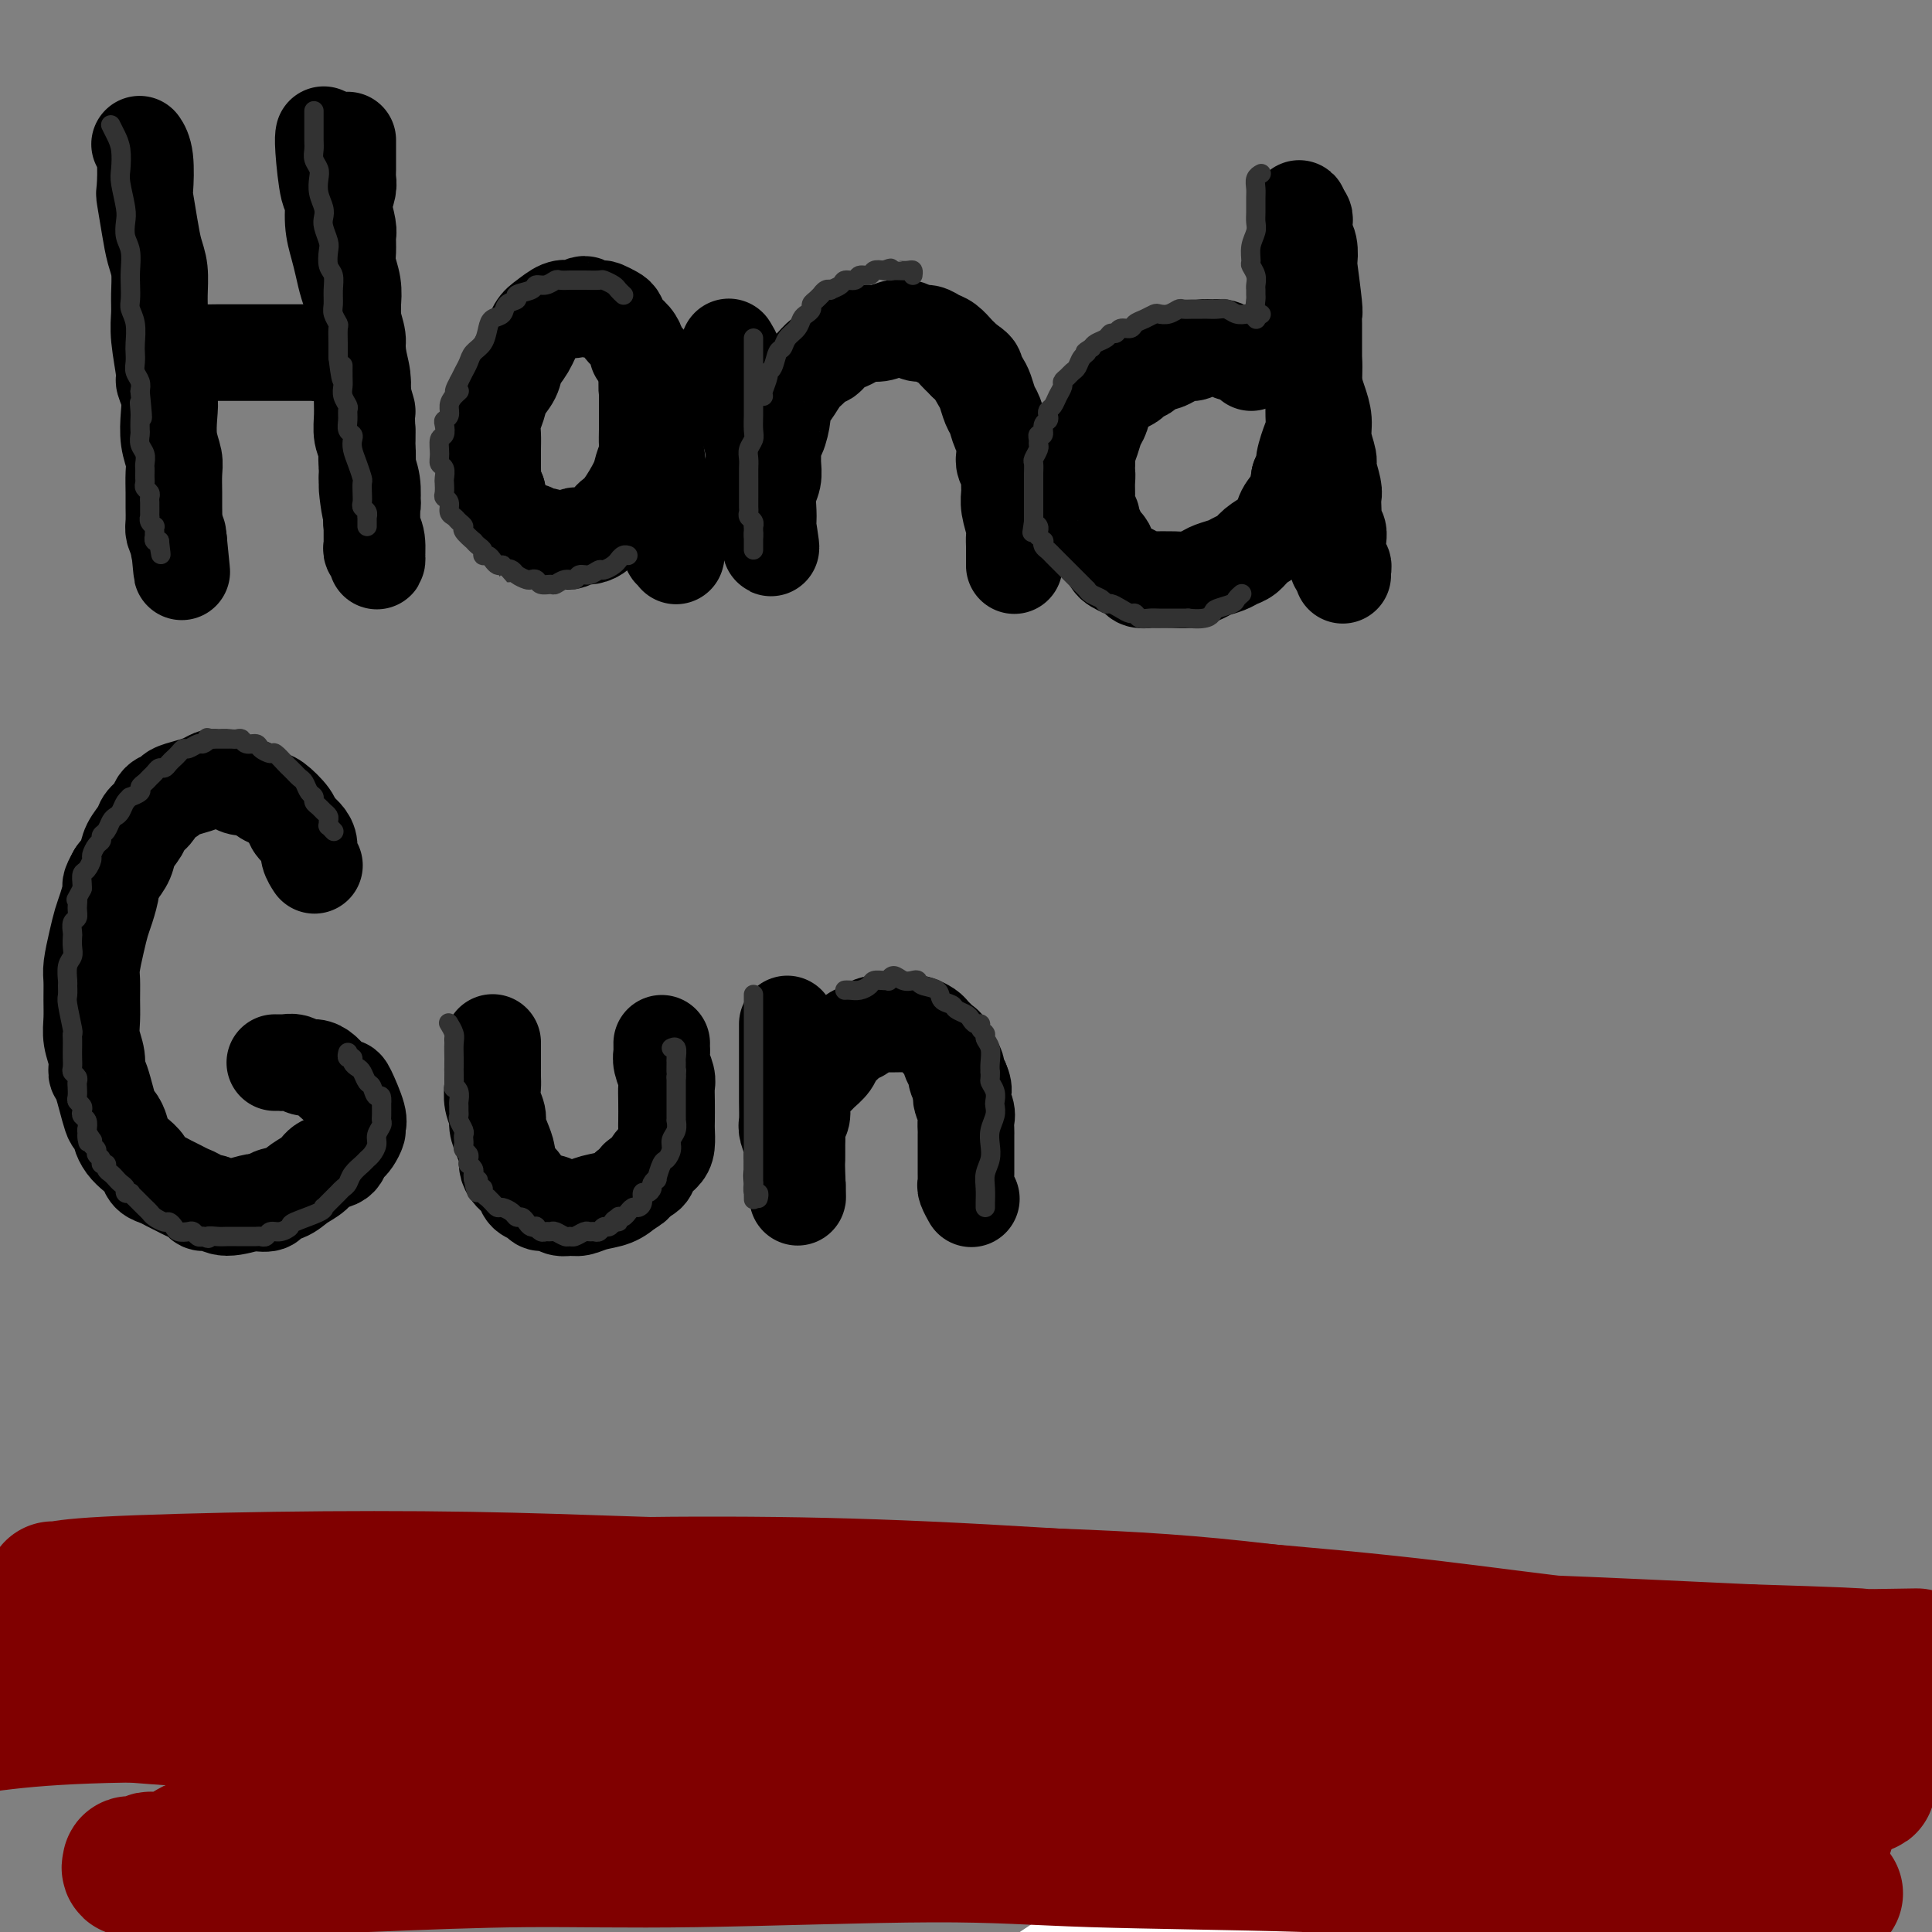 <svg viewBox='0 0 400 400' version='1.1' xmlns='http://www.w3.org/2000/svg' xmlns:xlink='http://www.w3.org/1999/xlink'><rect x="0" y="0" width="400" height="400" fill="#808080" stroke="none"/><g fill='none' stroke='#000000' stroke-width='20' stroke-linecap='round' stroke-linejoin='round'><path d='M29,30c0.030,0.044 0.060,0.088 0,0c-0.060,-0.088 -0.209,-0.306 0,0c0.209,0.306 0.777,1.138 1,3c0.223,1.862 0.102,4.755 0,6c-0.102,1.245 -0.185,0.843 0,2c0.185,1.157 0.638,3.873 1,6c0.362,2.127 0.632,3.664 1,5c0.368,1.336 0.835,2.470 1,4c0.165,1.530 0.029,3.455 0,5c-0.029,1.545 0.048,2.710 0,4c-0.048,1.290 -0.223,2.707 0,5c0.223,2.293 0.843,5.463 1,7c0.157,1.537 -0.150,1.440 0,2c0.150,0.560 0.758,1.776 1,3c0.242,1.224 0.117,2.456 0,4c-0.117,1.544 -0.228,3.399 0,5c0.228,1.601 0.793,2.946 1,4c0.207,1.054 0.055,1.815 0,3c-0.055,1.185 -0.012,2.793 0,4c0.012,1.207 -0.007,2.014 0,3c0.007,0.986 0.040,2.150 0,3c-0.040,0.850 -0.154,1.386 0,2c0.154,0.614 0.577,1.307 1,2'/><path d='M37,112c1.238,12.625 0.332,3.187 0,0c-0.332,-3.187 -0.089,-0.122 0,1c0.089,1.122 0.024,0.302 0,0c-0.024,-0.302 -0.007,-0.086 0,0c0.007,0.086 0.003,0.043 0,0'/><path d='M39,74c0.260,-0.423 0.520,-0.845 1,-1c0.480,-0.155 1.181,-0.041 2,0c0.819,0.041 1.756,0.011 3,0c1.244,-0.011 2.794,-0.003 4,0c1.206,0.003 2.066,0.001 3,0c0.934,-0.001 1.942,-0.000 3,0c1.058,0.000 2.167,-0.000 3,0c0.833,0.000 1.392,0.001 2,0c0.608,-0.001 1.266,-0.004 2,0c0.734,0.004 1.544,0.015 2,0c0.456,-0.015 0.557,-0.057 1,0c0.443,0.057 1.229,0.211 2,0c0.771,-0.211 1.527,-0.789 2,-1c0.473,-0.211 0.663,-0.057 1,0c0.337,0.057 0.822,0.015 1,0c0.178,-0.015 0.048,-0.004 0,0c-0.048,0.004 -0.014,0.001 0,0c0.014,-0.001 0.007,-0.001 0,0'/><path d='M67,28c0.022,-0.105 0.044,-0.210 0,0c-0.044,0.210 -0.152,0.733 0,3c0.152,2.267 0.566,6.276 1,8c0.434,1.724 0.890,1.164 1,2c0.110,0.836 -0.124,3.068 0,5c0.124,1.932 0.607,3.563 1,5c0.393,1.437 0.698,2.680 1,4c0.302,1.320 0.602,2.716 1,4c0.398,1.284 0.895,2.454 1,4c0.105,1.546 -0.182,3.466 0,5c0.182,1.534 0.834,2.682 1,4c0.166,1.318 -0.153,2.807 0,4c0.153,1.193 0.777,2.090 1,3c0.223,0.910 0.046,1.834 0,3c-0.046,1.166 0.040,2.574 0,4c-0.040,1.426 -0.207,2.871 0,4c0.207,1.129 0.787,1.942 1,3c0.213,1.058 0.057,2.362 0,3c-0.057,0.638 -0.016,0.611 0,1c0.016,0.389 0.008,1.195 0,2'/><path d='M76,99c1.332,11.343 0.161,4.201 0,2c-0.161,-2.201 0.689,0.539 1,2c0.311,1.461 0.083,1.644 0,2c-0.083,0.356 -0.022,0.884 0,1c0.022,0.116 0.006,-0.180 0,0c-0.006,0.180 -0.002,0.837 0,1c0.002,0.163 0.000,-0.168 0,0c-0.000,0.168 -0.000,0.834 0,1c0.000,0.166 0.000,-0.168 0,0c-0.000,0.168 -0.000,0.836 0,1c0.000,0.164 0.000,-0.178 0,0c-0.000,0.178 -0.001,0.874 0,1c0.001,0.126 0.004,-0.318 0,0c-0.004,0.318 -0.015,1.399 0,2c0.015,0.601 0.058,0.723 0,1c-0.058,0.277 -0.215,0.711 0,1c0.215,0.289 0.804,0.435 1,1c0.196,0.565 0.001,1.551 0,1c-0.001,-0.551 0.192,-2.639 0,-4c-0.192,-1.361 -0.769,-1.995 -1,-3c-0.231,-1.005 -0.114,-2.380 0,-4c0.114,-1.620 0.227,-3.486 0,-5c-0.227,-1.514 -0.792,-2.677 -1,-4c-0.208,-1.323 -0.059,-2.807 0,-4c0.059,-1.193 0.030,-2.097 0,-3'/><path d='M76,89c-0.244,-4.715 0.146,-3.502 0,-4c-0.146,-0.498 -0.827,-2.707 -1,-4c-0.173,-1.293 0.164,-1.671 0,-3c-0.164,-1.329 -0.827,-3.607 -1,-5c-0.173,-1.393 0.146,-1.899 0,-3c-0.146,-1.101 -0.757,-2.797 -1,-4c-0.243,-1.203 -0.118,-1.912 0,-3c0.118,-1.088 0.229,-2.554 0,-4c-0.229,-1.446 -0.797,-2.871 -1,-4c-0.203,-1.129 -0.041,-1.960 0,-3c0.041,-1.040 -0.038,-2.288 0,-3c0.038,-0.712 0.192,-0.886 0,-2c-0.192,-1.114 -0.731,-3.166 -1,-4c-0.269,-0.834 -0.268,-0.451 0,-1c0.268,-0.549 0.804,-2.031 1,-3c0.196,-0.969 0.053,-1.427 0,-2c-0.053,-0.573 -0.014,-1.263 0,-2c0.014,-0.737 0.004,-1.522 0,-2c-0.004,-0.478 -0.001,-0.650 0,-1c0.001,-0.350 0.000,-0.877 0,-1c-0.000,-0.123 -0.000,0.160 0,0c0.000,-0.160 0.000,-0.761 0,-1c-0.000,-0.239 -0.000,-0.116 0,0c0.000,0.116 0.000,0.223 0,0c-0.000,-0.223 -0.000,-0.778 0,-1c0.000,-0.222 0.000,-0.111 0,0'/><path d='M132,73c0.004,-0.017 0.009,-0.035 0,0c-0.009,0.035 -0.030,0.122 0,0c0.030,-0.122 0.111,-0.452 0,-1c-0.111,-0.548 -0.415,-1.313 -1,-2c-0.585,-0.687 -1.451,-1.295 -2,-2c-0.549,-0.705 -0.781,-1.508 -1,-2c-0.219,-0.492 -0.425,-0.672 -1,-1c-0.575,-0.328 -1.520,-0.802 -2,-1c-0.480,-0.198 -0.495,-0.119 -1,0c-0.505,0.119 -1.499,0.279 -2,0c-0.501,-0.279 -0.508,-0.997 -1,-1c-0.492,-0.003 -1.469,0.707 -2,1c-0.531,0.293 -0.617,0.168 -1,0c-0.383,-0.168 -1.062,-0.380 -2,0c-0.938,0.380 -2.134,1.350 -3,2c-0.866,0.650 -1.402,0.978 -2,2c-0.598,1.022 -1.259,2.738 -2,4c-0.741,1.262 -1.561,2.070 -2,3c-0.439,0.930 -0.496,1.981 -1,3c-0.504,1.019 -1.456,2.005 -2,3c-0.544,0.995 -0.682,2.001 -1,3c-0.318,0.999 -0.817,1.993 -1,3c-0.183,1.007 -0.049,2.027 0,3c0.049,0.973 0.012,1.900 0,3c-0.012,1.100 -0.001,2.375 0,3c0.001,0.625 -0.010,0.601 0,1c0.010,0.399 0.041,1.223 0,2c-0.041,0.777 -0.155,1.508 0,2c0.155,0.492 0.577,0.746 1,1'/><path d='M103,102c0.092,2.727 -0.179,2.044 0,2c0.179,-0.044 0.806,0.553 1,1c0.194,0.447 -0.046,0.746 0,1c0.046,0.254 0.379,0.464 1,1c0.621,0.536 1.531,1.396 2,2c0.469,0.604 0.497,0.950 1,1c0.503,0.050 1.482,-0.197 2,0c0.518,0.197 0.576,0.838 1,1c0.424,0.162 1.213,-0.157 2,0c0.787,0.157 1.572,0.788 2,1c0.428,0.212 0.499,0.005 1,0c0.501,-0.005 1.432,0.193 2,0c0.568,-0.193 0.772,-0.776 1,-1c0.228,-0.224 0.480,-0.087 1,0c0.520,0.087 1.307,0.125 2,0c0.693,-0.125 1.293,-0.414 2,-1c0.707,-0.586 1.523,-1.468 2,-2c0.477,-0.532 0.615,-0.713 1,-1c0.385,-0.287 1.017,-0.681 2,-2c0.983,-1.319 2.316,-3.563 3,-5c0.684,-1.437 0.719,-2.066 1,-3c0.281,-0.934 0.807,-2.174 1,-3c0.193,-0.826 0.052,-1.237 0,-2c-0.052,-0.763 -0.014,-1.877 0,-3c0.014,-1.123 0.004,-2.255 0,-3c-0.004,-0.745 -0.001,-1.103 0,-2c0.001,-0.897 0.000,-2.333 0,-3c-0.000,-0.667 -0.000,-0.564 0,-1c0.000,-0.436 0.000,-1.410 0,-2c-0.000,-0.590 -0.000,-0.795 0,-1'/><path d='M134,77c0.000,-2.793 0.000,-1.275 0,-1c-0.000,0.275 -0.001,-0.692 0,-1c0.001,-0.308 0.004,0.042 0,0c-0.004,-0.042 -0.016,-0.476 0,0c0.016,0.476 0.061,1.861 0,3c-0.061,1.139 -0.226,2.031 0,3c0.226,0.969 0.844,2.016 1,3c0.156,0.984 -0.151,1.906 0,4c0.151,2.094 0.759,5.362 1,7c0.241,1.638 0.116,1.647 0,2c-0.116,0.353 -0.224,1.049 0,2c0.224,0.951 0.778,2.155 1,3c0.222,0.845 0.111,1.329 0,2c-0.111,0.671 -0.222,1.528 0,2c0.222,0.472 0.778,0.560 1,1c0.222,0.440 0.111,1.232 0,2c-0.111,0.768 -0.222,1.511 0,2c0.222,0.489 0.777,0.723 1,1c0.223,0.277 0.112,0.596 0,1c-0.112,0.404 -0.226,0.893 0,1c0.226,0.107 0.793,-0.167 1,0c0.207,0.167 0.056,0.776 0,1c-0.056,0.224 -0.016,0.064 0,0c0.016,-0.064 0.008,-0.032 0,0'/><path d='M151,72c-0.009,-0.014 -0.017,-0.028 0,0c0.017,0.028 0.060,0.098 0,0c-0.060,-0.098 -0.222,-0.366 0,0c0.222,0.366 0.829,1.365 1,2c0.171,0.635 -0.095,0.906 0,2c0.095,1.094 0.551,3.009 1,4c0.449,0.991 0.891,1.056 1,2c0.109,0.944 -0.116,2.766 0,4c0.116,1.234 0.571,1.881 1,3c0.429,1.119 0.832,2.712 1,4c0.168,1.288 0.101,2.271 0,3c-0.101,0.729 -0.237,1.202 0,2c0.237,0.798 0.849,1.919 1,3c0.151,1.081 -0.157,2.122 0,3c0.157,0.878 0.778,1.593 1,2c0.222,0.407 0.045,0.505 0,1c-0.045,0.495 0.040,1.387 0,2c-0.040,0.613 -0.207,0.949 0,1c0.207,0.051 0.787,-0.182 1,0c0.213,0.182 0.057,0.780 0,1c-0.057,0.220 -0.016,0.063 0,0c0.016,-0.063 0.008,-0.031 0,0'/><path d='M159,111c1.239,5.603 0.336,0.109 0,-2c-0.336,-2.109 -0.104,-0.833 0,-1c0.104,-0.167 0.081,-1.777 0,-3c-0.081,-1.223 -0.218,-2.058 0,-3c0.218,-0.942 0.793,-1.990 1,-3c0.207,-1.010 0.045,-1.983 0,-3c-0.045,-1.017 0.025,-2.078 0,-3c-0.025,-0.922 -0.147,-1.704 0,-2c0.147,-0.296 0.563,-0.105 1,-1c0.437,-0.895 0.894,-2.877 1,-4c0.106,-1.123 -0.138,-1.388 0,-2c0.138,-0.612 0.657,-1.569 1,-2c0.343,-0.431 0.511,-0.334 1,-1c0.489,-0.666 1.300,-2.094 2,-3c0.700,-0.906 1.290,-1.289 2,-2c0.710,-0.711 1.541,-1.748 2,-2c0.459,-0.252 0.545,0.282 1,0c0.455,-0.282 1.280,-1.381 2,-2c0.720,-0.619 1.336,-0.758 2,-1c0.664,-0.242 1.375,-0.588 2,-1c0.625,-0.412 1.165,-0.891 2,-1c0.835,-0.109 1.967,0.152 3,0c1.033,-0.152 1.967,-0.717 3,-1c1.033,-0.283 2.163,-0.284 3,0c0.837,0.284 1.380,0.853 2,1c0.620,0.147 1.318,-0.129 2,0c0.682,0.129 1.349,0.665 2,1c0.651,0.335 1.288,0.471 2,1c0.712,0.529 1.499,1.450 2,2c0.501,0.550 0.714,0.729 1,1c0.286,0.271 0.643,0.636 1,1'/><path d='M200,75c2.262,1.435 1.915,1.524 2,2c0.085,0.476 0.600,1.339 1,2c0.400,0.661 0.685,1.121 1,2c0.315,0.879 0.659,2.179 1,3c0.341,0.821 0.679,1.165 1,2c0.321,0.835 0.626,2.163 1,3c0.374,0.837 0.818,1.183 1,2c0.182,0.817 0.102,2.105 0,3c-0.102,0.895 -0.224,1.396 0,2c0.224,0.604 0.796,1.310 1,2c0.204,0.690 0.041,1.364 0,2c-0.041,0.636 0.042,1.235 0,2c-0.042,0.765 -0.207,1.697 0,3c0.207,1.303 0.788,2.979 1,4c0.212,1.021 0.057,1.388 0,2c-0.057,0.612 -0.015,1.469 0,2c0.015,0.531 0.004,0.734 0,1c-0.004,0.266 -0.001,0.593 0,1c0.001,0.407 0.000,0.894 0,1c-0.000,0.106 -0.000,-0.167 0,0c0.000,0.167 0.000,0.776 0,1c-0.000,0.224 -0.000,0.064 0,0c0.000,-0.064 0.000,-0.032 0,0'/><path d='M259,75c-0.015,-0.022 -0.031,-0.043 0,0c0.031,0.043 0.107,0.151 0,0c-0.107,-0.151 -0.399,-0.562 -1,-1c-0.601,-0.438 -1.512,-0.903 -2,-1c-0.488,-0.097 -0.553,0.174 -1,0c-0.447,-0.174 -1.274,-0.794 -2,-1c-0.726,-0.206 -1.349,-0.000 -2,0c-0.651,0.000 -1.330,-0.206 -2,0c-0.670,0.206 -1.330,0.825 -2,1c-0.670,0.175 -1.349,-0.094 -2,0c-0.651,0.094 -1.272,0.550 -2,1c-0.728,0.450 -1.561,0.894 -2,1c-0.439,0.106 -0.484,-0.126 -1,0c-0.516,0.126 -1.504,0.611 -2,1c-0.496,0.389 -0.499,0.681 -1,1c-0.501,0.319 -1.500,0.665 -2,1c-0.500,0.335 -0.501,0.660 -1,1c-0.499,0.340 -1.496,0.695 -2,1c-0.504,0.305 -0.516,0.560 -1,1c-0.484,0.440 -1.440,1.066 -2,2c-0.560,0.934 -0.725,2.176 -1,3c-0.275,0.824 -0.661,1.231 -1,2c-0.339,0.769 -0.630,1.899 -1,3c-0.370,1.101 -0.820,2.172 -1,3c-0.180,0.828 -0.090,1.414 0,2'/><path d='M225,96c-0.618,2.385 -0.161,1.847 0,2c0.161,0.153 0.028,0.996 0,2c-0.028,1.004 0.048,2.170 0,3c-0.048,0.830 -0.220,1.325 0,2c0.220,0.675 0.834,1.529 1,2c0.166,0.471 -0.114,0.559 0,1c0.114,0.441 0.622,1.235 1,2c0.378,0.765 0.625,1.500 1,2c0.375,0.500 0.877,0.764 1,1c0.123,0.236 -0.132,0.444 0,1c0.132,0.556 0.650,1.459 1,2c0.350,0.541 0.532,0.719 1,1c0.468,0.281 1.222,0.664 2,1c0.778,0.336 1.580,0.626 2,1c0.420,0.374 0.457,0.833 1,1c0.543,0.167 1.591,0.042 2,0c0.409,-0.042 0.177,-0.000 1,0c0.823,0.000 2.699,-0.041 4,0c1.301,0.041 2.025,0.166 3,0c0.975,-0.166 2.201,-0.621 3,-1c0.799,-0.379 1.172,-0.682 2,-1c0.828,-0.318 2.112,-0.652 3,-1c0.888,-0.348 1.380,-0.711 2,-1c0.620,-0.289 1.370,-0.503 2,-1c0.630,-0.497 1.142,-1.276 2,-2c0.858,-0.724 2.061,-1.393 3,-2c0.939,-0.607 1.612,-1.152 2,-2c0.388,-0.848 0.489,-1.997 1,-3c0.511,-1.003 1.432,-1.858 2,-3c0.568,-1.142 0.784,-2.571 1,-4'/><path d='M269,99c1.884,-2.952 1.093,-2.331 1,-3c-0.093,-0.669 0.511,-2.629 1,-4c0.489,-1.371 0.863,-2.152 1,-3c0.137,-0.848 0.037,-1.763 0,-3c-0.037,-1.237 -0.010,-2.795 0,-4c0.010,-1.205 0.003,-2.055 0,-3c-0.003,-0.945 -0.001,-1.984 0,-3c0.001,-1.016 0.001,-2.009 0,-3c-0.001,-0.991 -0.004,-1.980 0,-3c0.004,-1.020 0.015,-2.071 0,-3c-0.015,-0.929 -0.056,-1.737 0,-2c0.056,-0.263 0.207,0.018 0,-2c-0.207,-2.018 -0.774,-6.333 -1,-8c-0.226,-1.667 -0.113,-0.684 0,-1c0.113,-0.316 0.226,-1.930 0,-3c-0.226,-1.070 -0.792,-1.596 -1,-2c-0.208,-0.404 -0.060,-0.686 0,-1c0.060,-0.314 0.030,-0.658 0,-1c-0.030,-0.342 -0.061,-0.681 0,-1c0.061,-0.319 0.212,-0.619 0,-1c-0.212,-0.381 -0.789,-0.844 -1,-1c-0.211,-0.156 -0.057,-0.003 0,0c0.057,0.003 0.016,-0.142 0,0c-0.016,0.142 -0.008,0.571 0,1'/><path d='M269,45c-0.242,-5.507 0.653,2.724 1,6c0.347,3.276 0.144,1.597 0,2c-0.144,0.403 -0.231,2.887 0,5c0.231,2.113 0.779,3.856 1,5c0.221,1.144 0.114,1.688 0,3c-0.114,1.312 -0.237,3.393 0,5c0.237,1.607 0.833,2.739 1,4c0.167,1.261 -0.095,2.649 0,4c0.095,1.351 0.546,2.663 1,4c0.454,1.337 0.910,2.697 1,4c0.090,1.303 -0.186,2.547 0,4c0.186,1.453 0.834,3.113 1,4c0.166,0.887 -0.152,1.000 0,2c0.152,1.000 0.772,2.888 1,4c0.228,1.112 0.065,1.449 0,2c-0.065,0.551 -0.031,1.316 0,2c0.031,0.684 0.061,1.286 0,2c-0.061,0.714 -0.213,1.539 0,2c0.213,0.461 0.789,0.557 1,1c0.211,0.443 0.055,1.233 0,2c-0.055,0.767 -0.011,1.511 0,2c0.011,0.489 -0.011,0.724 0,1c0.011,0.276 0.056,0.595 0,1c-0.056,0.405 -0.211,0.897 0,1c0.211,0.103 0.789,-0.183 1,0c0.211,0.183 0.057,0.834 0,1c-0.057,0.166 -0.015,-0.152 0,0c0.015,0.152 0.004,0.773 0,1c-0.004,0.227 -0.001,0.061 0,0c0.001,-0.061 0.000,-0.017 0,0c-0.000,0.017 -0.000,0.009 0,0'/><path d='M65,179c-0.031,-0.048 -0.063,-0.096 0,0c0.063,0.096 0.220,0.335 0,0c-0.220,-0.335 -0.816,-1.243 -1,-2c-0.184,-0.757 0.046,-1.362 0,-2c-0.046,-0.638 -0.367,-1.307 -1,-2c-0.633,-0.693 -1.577,-1.409 -2,-2c-0.423,-0.591 -0.326,-1.058 -1,-2c-0.674,-0.942 -2.121,-2.360 -3,-3c-0.879,-0.640 -1.190,-0.501 -2,-1c-0.810,-0.499 -2.119,-1.636 -3,-2c-0.881,-0.364 -1.335,0.045 -2,0c-0.665,-0.045 -1.543,-0.545 -2,-1c-0.457,-0.455 -0.495,-0.865 -1,-1c-0.505,-0.135 -1.477,0.005 -2,0c-0.523,-0.005 -0.597,-0.156 -1,0c-0.403,0.156 -1.134,0.618 -2,1c-0.866,0.382 -1.866,0.683 -3,1c-1.134,0.317 -2.402,0.652 -3,1c-0.598,0.348 -0.526,0.711 -1,1c-0.474,0.289 -1.493,0.503 -2,1c-0.507,0.497 -0.502,1.277 -1,2c-0.498,0.723 -1.498,1.390 -2,2c-0.502,0.610 -0.506,1.164 -1,2c-0.494,0.836 -1.479,1.956 -2,3c-0.521,1.044 -0.577,2.013 -1,3c-0.423,0.987 -1.211,1.994 -2,3'/><path d='M24,181c-1.571,2.794 -0.999,2.278 -1,3c-0.001,0.722 -0.575,2.681 -1,4c-0.425,1.319 -0.703,1.997 -1,3c-0.297,1.003 -0.615,2.329 -1,4c-0.385,1.671 -0.836,3.685 -1,5c-0.164,1.315 -0.040,1.930 0,3c0.040,1.070 -0.004,2.595 0,4c0.004,1.405 0.056,2.689 0,4c-0.056,1.311 -0.218,2.650 0,4c0.218,1.350 0.818,2.710 1,4c0.182,1.290 -0.052,2.510 0,3c0.052,0.490 0.392,0.249 1,2c0.608,1.751 1.486,5.494 2,7c0.514,1.506 0.665,0.774 1,1c0.335,0.226 0.853,1.411 1,2c0.147,0.589 -0.078,0.581 0,1c0.078,0.419 0.458,1.264 1,2c0.542,0.736 1.247,1.363 2,2c0.753,0.637 1.553,1.284 2,2c0.447,0.716 0.542,1.501 1,2c0.458,0.499 1.278,0.711 2,1c0.722,0.289 1.344,0.656 2,1c0.656,0.344 1.344,0.665 2,1c0.656,0.335 1.278,0.683 2,1c0.722,0.317 1.542,0.603 2,1c0.458,0.397 0.554,0.905 1,1c0.446,0.095 1.243,-0.222 2,0c0.757,0.222 1.473,0.983 3,1c1.527,0.017 3.865,-0.709 5,-1c1.135,-0.291 1.068,-0.145 1,0'/><path d='M53,249c3.629,0.582 2.700,-0.464 3,-1c0.300,-0.536 1.828,-0.562 3,-1c1.172,-0.438 1.988,-1.287 3,-2c1.012,-0.713 2.222,-1.291 3,-2c0.778,-0.709 1.125,-1.551 2,-2c0.875,-0.449 2.277,-0.505 3,-1c0.723,-0.495 0.768,-1.428 1,-2c0.232,-0.572 0.653,-0.783 1,-1c0.347,-0.217 0.622,-0.440 1,-1c0.378,-0.560 0.859,-1.456 1,-2c0.141,-0.544 -0.059,-0.736 0,-1c0.059,-0.264 0.378,-0.599 0,-2c-0.378,-1.401 -1.452,-3.868 -2,-5c-0.548,-1.132 -0.569,-0.929 -1,-1c-0.431,-0.071 -1.270,-0.415 -2,-1c-0.730,-0.585 -1.351,-1.411 -2,-2c-0.649,-0.589 -1.327,-0.943 -2,-1c-0.673,-0.057 -1.342,0.181 -2,0c-0.658,-0.181 -1.304,-0.780 -2,-1c-0.696,-0.220 -1.440,-0.059 -2,0c-0.560,0.059 -0.935,0.016 -1,0c-0.065,-0.016 0.179,-0.004 0,0c-0.179,0.004 -0.780,0.001 -1,0c-0.220,-0.001 -0.059,-0.000 0,0c0.059,0.000 0.016,0.000 0,0c-0.016,-0.000 -0.005,-0.000 0,0c0.005,0.000 0.002,0.000 0,0'/><path d='M102,216c-0.000,0.050 -0.000,0.100 0,0c0.000,-0.100 0.000,-0.351 0,0c-0.000,0.351 -0.001,1.304 0,2c0.001,0.696 0.004,1.135 0,2c-0.004,0.865 -0.016,2.156 0,3c0.016,0.844 0.060,1.240 0,2c-0.060,0.760 -0.222,1.884 0,3c0.222,1.116 0.830,2.224 1,3c0.170,0.776 -0.096,1.219 0,2c0.096,0.781 0.555,1.900 1,3c0.445,1.100 0.878,2.182 1,3c0.122,0.818 -0.065,1.370 0,2c0.065,0.630 0.384,1.336 1,2c0.616,0.664 1.530,1.287 2,2c0.470,0.713 0.496,1.515 1,2c0.504,0.485 1.486,0.651 2,1c0.514,0.349 0.560,0.879 1,1c0.440,0.121 1.275,-0.167 2,0c0.725,0.167 1.342,0.789 2,1c0.658,0.211 1.359,0.012 2,0c0.641,-0.012 1.223,0.162 2,0c0.777,-0.162 1.748,-0.659 3,-1c1.252,-0.341 2.786,-0.526 4,-1c1.214,-0.474 2.107,-1.237 3,-2'/><path d='M130,246c2.197,-1.036 1.689,-1.627 2,-2c0.311,-0.373 1.442,-0.527 2,-1c0.558,-0.473 0.542,-1.266 1,-2c0.458,-0.734 1.391,-1.410 2,-2c0.609,-0.590 0.895,-1.092 1,-2c0.105,-0.908 0.029,-2.220 0,-3c-0.029,-0.780 -0.012,-1.027 0,-2c0.012,-0.973 0.017,-2.670 0,-4c-0.017,-1.330 -0.057,-2.293 0,-3c0.057,-0.707 0.211,-1.160 0,-2c-0.211,-0.840 -0.789,-2.068 -1,-3c-0.211,-0.932 -0.057,-1.570 0,-2c0.057,-0.430 0.015,-0.654 0,-1c-0.015,-0.346 -0.004,-0.813 0,-1c0.004,-0.187 0.002,-0.093 0,0'/><path d='M163,212c-0.000,0.542 -0.000,1.085 0,2c0.000,0.915 0.000,2.203 0,4c-0.000,1.797 -0.001,4.105 0,5c0.001,0.895 0.004,0.379 0,1c-0.004,0.621 -0.015,2.380 0,4c0.015,1.620 0.057,3.101 0,4c-0.057,0.899 -0.211,1.214 0,2c0.211,0.786 0.789,2.042 1,3c0.211,0.958 0.056,1.619 0,2c-0.056,0.381 -0.011,0.483 0,1c0.011,0.517 -0.011,1.449 0,2c0.011,0.551 0.056,0.721 0,1c-0.056,0.279 -0.211,0.667 0,1c0.211,0.333 0.789,0.611 1,1c0.211,0.389 0.057,0.889 0,1c-0.057,0.111 -0.015,-0.166 0,0c0.015,0.166 0.004,0.774 0,1c-0.004,0.226 -0.001,0.071 0,0c0.001,-0.071 0.000,-0.058 0,0c-0.000,0.058 -0.000,0.159 0,0c0.000,-0.159 0.000,-0.580 0,-1'/><path d='M165,246c0.309,4.720 0.082,-0.479 0,-3c-0.082,-2.521 -0.018,-2.365 0,-3c0.018,-0.635 -0.010,-2.060 0,-3c0.010,-0.940 0.057,-1.396 0,-2c-0.057,-0.604 -0.218,-1.356 0,-2c0.218,-0.644 0.817,-1.180 1,-2c0.183,-0.820 -0.049,-1.924 0,-3c0.049,-1.076 0.380,-2.123 1,-3c0.620,-0.877 1.531,-1.585 2,-2c0.469,-0.415 0.496,-0.536 1,-1c0.504,-0.464 1.483,-1.272 2,-2c0.517,-0.728 0.571,-1.375 1,-2c0.429,-0.625 1.231,-1.229 2,-2c0.769,-0.771 1.503,-1.709 2,-2c0.497,-0.291 0.757,0.066 1,0c0.243,-0.066 0.470,-0.554 1,-1c0.530,-0.446 1.365,-0.851 2,-1c0.635,-0.149 1.072,-0.041 2,0c0.928,0.041 2.346,0.014 3,0c0.654,-0.014 0.542,-0.015 1,0c0.458,0.015 1.485,0.045 2,0c0.515,-0.045 0.519,-0.166 1,0c0.481,0.166 1.438,0.620 2,1c0.562,0.380 0.728,0.687 1,1c0.272,0.313 0.651,0.632 1,1c0.349,0.368 0.667,0.785 1,1c0.333,0.215 0.680,0.229 1,1c0.320,0.771 0.611,2.299 1,3c0.389,0.701 0.874,0.573 1,1c0.126,0.427 -0.107,1.408 0,2c0.107,0.592 0.553,0.796 1,1'/><path d='M199,224c1.022,2.223 0.078,2.282 0,3c-0.078,0.718 0.711,2.097 1,3c0.289,0.903 0.077,1.331 0,2c-0.077,0.669 -0.021,1.579 0,2c0.021,0.421 0.006,0.354 0,1c-0.006,0.646 -0.002,2.004 0,3c0.002,0.996 0.001,1.629 0,2c-0.001,0.371 -0.001,0.479 0,1c0.001,0.521 0.004,1.453 0,2c-0.004,0.547 -0.015,0.707 0,1c0.015,0.293 0.056,0.718 0,1c-0.056,0.282 -0.207,0.422 0,1c0.207,0.578 0.774,1.594 1,2c0.226,0.406 0.113,0.203 0,0'/></g>
<g fill='none' stroke='#323232' stroke-width='4' stroke-linecap='round' stroke-linejoin='round'><path d='M69,172c0.114,0.120 0.227,0.239 0,0c-0.227,-0.239 -0.796,-0.838 -1,-1c-0.204,-0.162 -0.043,0.111 0,0c0.043,-0.111 -0.031,-0.607 0,-1c0.031,-0.393 0.167,-0.683 0,-1c-0.167,-0.317 -0.636,-0.661 -1,-1c-0.364,-0.339 -0.622,-0.672 -1,-1c-0.378,-0.328 -0.875,-0.651 -1,-1c-0.125,-0.349 0.121,-0.723 0,-1c-0.121,-0.277 -0.610,-0.456 -1,-1c-0.390,-0.544 -0.681,-1.454 -1,-2c-0.319,-0.546 -0.667,-0.728 -1,-1c-0.333,-0.272 -0.651,-0.632 -1,-1c-0.349,-0.368 -0.727,-0.742 -1,-1c-0.273,-0.258 -0.439,-0.399 -1,-1c-0.561,-0.601 -1.516,-1.663 -2,-2c-0.484,-0.337 -0.497,0.049 -1,0c-0.503,-0.049 -1.497,-0.535 -2,-1c-0.503,-0.465 -0.516,-0.909 -1,-1c-0.484,-0.091 -1.438,0.172 -2,0c-0.562,-0.172 -0.732,-0.778 -1,-1c-0.268,-0.222 -0.635,-0.059 -1,0c-0.365,0.059 -0.727,0.016 -1,0c-0.273,-0.016 -0.458,-0.004 -1,0c-0.542,0.004 -1.441,0.001 -2,0c-0.559,-0.001 -0.780,-0.001 -1,0'/><path d='M44,153c-2.185,-0.529 -1.149,-0.353 -1,0c0.149,0.353 -0.590,0.882 -1,1c-0.410,0.118 -0.491,-0.176 -1,0c-0.509,0.176 -1.446,0.820 -2,1c-0.554,0.180 -0.726,-0.106 -1,0c-0.274,0.106 -0.651,0.602 -1,1c-0.349,0.398 -0.671,0.698 -1,1c-0.329,0.302 -0.666,0.606 -1,1c-0.334,0.394 -0.667,0.879 -1,1c-0.333,0.121 -0.668,-0.122 -1,0c-0.332,0.122 -0.661,0.610 -1,1c-0.339,0.390 -0.687,0.683 -1,1c-0.313,0.317 -0.591,0.659 -1,1c-0.409,0.341 -0.950,0.682 -1,1c-0.050,0.318 0.390,0.614 0,1c-0.390,0.386 -1.610,0.863 -2,1c-0.390,0.137 0.050,-0.067 0,0c-0.050,0.067 -0.591,0.403 -1,1c-0.409,0.597 -0.688,1.455 -1,2c-0.312,0.545 -0.657,0.776 -1,1c-0.343,0.224 -0.683,0.440 -1,1c-0.317,0.560 -0.611,1.463 -1,2c-0.389,0.537 -0.874,0.706 -1,1c-0.126,0.294 0.107,0.713 0,1c-0.107,0.287 -0.554,0.443 -1,1c-0.446,0.557 -0.890,1.515 -1,2c-0.110,0.485 0.114,0.497 0,1c-0.114,0.503 -0.567,1.496 -1,2c-0.433,0.504 -0.847,0.520 -1,1c-0.153,0.480 -0.044,1.423 0,2c0.044,0.577 0.022,0.789 0,1'/><path d='M17,184c-1.769,3.301 -1.192,2.054 -1,2c0.192,-0.054 -0.001,1.084 0,2c0.001,0.916 0.196,1.610 0,2c-0.196,0.390 -0.784,0.475 -1,1c-0.216,0.525 -0.062,1.490 0,2c0.062,0.510 0.031,0.564 0,1c-0.031,0.436 -0.061,1.253 0,2c0.061,0.747 0.213,1.422 0,2c-0.213,0.578 -0.790,1.058 -1,2c-0.210,0.942 -0.052,2.347 0,3c0.052,0.653 -0.000,0.552 0,1c0.000,0.448 0.053,1.443 0,2c-0.053,0.557 -0.210,0.677 0,2c0.210,1.323 0.788,3.849 1,5c0.212,1.151 0.057,0.928 0,1c-0.057,0.072 -0.016,0.439 0,1c0.016,0.561 0.008,1.316 0,2c-0.008,0.684 -0.016,1.297 0,2c0.016,0.703 0.057,1.497 0,2c-0.057,0.503 -0.211,0.716 0,1c0.211,0.284 0.788,0.639 1,1c0.212,0.361 0.061,0.727 0,1c-0.061,0.273 -0.030,0.454 0,1c0.030,0.546 0.060,1.456 0,2c-0.060,0.544 -0.208,0.722 0,1c0.208,0.278 0.774,0.654 1,1c0.226,0.346 0.112,0.660 0,1c-0.112,0.340 -0.222,0.707 0,1c0.222,0.293 0.778,0.512 1,1c0.222,0.488 0.111,1.244 0,2'/><path d='M18,234c0.559,4.494 -0.042,1.729 0,1c0.042,-0.729 0.728,0.578 1,1c0.272,0.422 0.129,-0.042 0,0c-0.129,0.042 -0.246,0.590 0,1c0.246,0.410 0.855,0.684 1,1c0.145,0.316 -0.172,0.676 0,1c0.172,0.324 0.834,0.612 1,1c0.166,0.388 -0.163,0.878 0,1c0.163,0.122 0.817,-0.122 1,0c0.183,0.122 -0.105,0.610 0,1c0.105,0.390 0.601,0.683 1,1c0.399,0.317 0.699,0.660 1,1c0.301,0.340 0.602,0.679 1,1c0.398,0.321 0.894,0.625 1,1c0.106,0.375 -0.178,0.823 0,1c0.178,0.177 0.817,0.085 1,0c0.183,-0.085 -0.092,-0.163 0,0c0.092,0.163 0.550,0.569 1,1c0.450,0.431 0.893,0.889 1,1c0.107,0.111 -0.122,-0.124 0,0c0.122,0.124 0.596,0.607 1,1c0.404,0.393 0.738,0.697 1,1c0.262,0.303 0.450,0.607 1,1c0.550,0.393 1.460,0.876 2,1c0.540,0.124 0.708,-0.111 1,0c0.292,0.111 0.708,0.569 1,1c0.292,0.431 0.459,0.834 1,1c0.541,0.166 1.454,0.096 2,0c0.546,-0.096 0.724,-0.218 1,0c0.276,0.218 0.650,0.777 1,1c0.350,0.223 0.675,0.112 1,0'/><path d='M42,256c1.832,0.773 0.913,0.207 1,0c0.087,-0.207 1.179,-0.055 2,0c0.821,0.055 1.372,0.015 2,0c0.628,-0.015 1.334,-0.003 2,0c0.666,0.003 1.291,-0.003 2,0c0.709,0.003 1.502,0.016 2,0c0.498,-0.016 0.702,-0.060 1,0c0.298,0.060 0.692,0.224 1,0c0.308,-0.224 0.531,-0.837 1,-1c0.469,-0.163 1.183,0.124 2,0c0.817,-0.124 1.735,-0.660 2,-1c0.265,-0.340 -0.123,-0.485 1,-1c1.123,-0.515 3.758,-1.398 5,-2c1.242,-0.602 1.092,-0.921 1,-1c-0.092,-0.079 -0.127,0.082 0,0c0.127,-0.082 0.414,-0.406 1,-1c0.586,-0.594 1.470,-1.458 2,-2c0.530,-0.542 0.705,-0.761 1,-1c0.295,-0.239 0.709,-0.497 1,-1c0.291,-0.503 0.460,-1.251 1,-2c0.540,-0.749 1.450,-1.499 2,-2c0.550,-0.501 0.740,-0.754 1,-1c0.260,-0.246 0.592,-0.486 1,-1c0.408,-0.514 0.894,-1.303 1,-2c0.106,-0.697 -0.168,-1.304 0,-2c0.168,-0.696 0.777,-1.482 1,-2c0.223,-0.518 0.060,-0.768 0,-1c-0.060,-0.232 -0.016,-0.447 0,-1c0.016,-0.553 0.005,-1.444 0,-2c-0.005,-0.556 -0.002,-0.778 0,-1'/><path d='M79,228c0.131,-1.815 -0.542,-0.854 -1,-1c-0.458,-0.146 -0.701,-1.401 -1,-2c-0.299,-0.599 -0.653,-0.543 -1,-1c-0.347,-0.457 -0.685,-1.428 -1,-2c-0.315,-0.572 -0.606,-0.746 -1,-1c-0.394,-0.254 -0.890,-0.590 -1,-1c-0.110,-0.410 0.167,-0.894 0,-1c-0.167,-0.106 -0.777,0.168 -1,0c-0.223,-0.168 -0.060,-0.777 0,-1c0.060,-0.223 0.016,-0.060 0,0c-0.016,0.060 -0.004,0.016 0,0c0.004,-0.016 0.001,-0.005 0,0c-0.001,0.005 -0.001,0.002 0,0'/><path d='M93,212c-0.113,-0.186 -0.226,-0.372 0,0c0.226,0.372 0.793,1.302 1,2c0.207,0.698 0.056,1.165 0,2c-0.056,0.835 -0.016,2.037 0,3c0.016,0.963 0.008,1.686 0,2c-0.008,0.314 -0.016,0.221 0,1c0.016,0.779 0.057,2.432 0,3c-0.057,0.568 -0.211,0.050 0,0c0.211,-0.050 0.789,0.368 1,1c0.211,0.632 0.056,1.478 0,2c-0.056,0.522 -0.011,0.721 0,1c0.011,0.279 -0.011,0.638 0,1c0.011,0.362 0.055,0.727 0,1c-0.055,0.273 -0.211,0.454 0,1c0.211,0.546 0.788,1.456 1,2c0.212,0.544 0.061,0.723 0,1c-0.061,0.277 -0.030,0.651 0,1c0.030,0.349 0.061,0.672 0,1c-0.061,0.328 -0.214,0.662 0,1c0.214,0.338 0.793,0.682 1,1c0.207,0.318 0.041,0.610 0,1c-0.041,0.390 0.041,0.878 0,1c-0.041,0.122 -0.207,-0.122 0,0c0.207,0.122 0.786,0.610 1,1c0.214,0.390 0.061,0.683 0,1c-0.061,0.317 -0.031,0.659 0,1'/><path d='M98,244c0.995,5.194 0.984,2.179 1,1c0.016,-1.179 0.061,-0.522 0,0c-0.061,0.522 -0.227,0.910 0,1c0.227,0.090 0.848,-0.117 1,0c0.152,0.117 -0.166,0.557 0,1c0.166,0.443 0.817,0.888 1,1c0.183,0.112 -0.102,-0.111 0,0c0.102,0.111 0.591,0.556 1,1c0.409,0.444 0.740,0.889 1,1c0.260,0.111 0.451,-0.111 1,0c0.549,0.111 1.456,0.555 2,1c0.544,0.445 0.724,0.890 1,1c0.276,0.110 0.648,-0.115 1,0c0.352,0.115 0.686,0.571 1,1c0.314,0.429 0.609,0.833 1,1c0.391,0.167 0.879,0.098 1,0c0.121,-0.098 -0.123,-0.223 0,0c0.123,0.223 0.614,0.796 1,1c0.386,0.204 0.667,0.040 1,0c0.333,-0.040 0.718,0.043 1,0c0.282,-0.043 0.460,-0.211 1,0c0.540,0.211 1.440,0.803 2,1c0.560,0.197 0.780,-0.000 1,0c0.220,0.000 0.440,0.197 1,0c0.560,-0.197 1.459,-0.789 2,-1c0.541,-0.211 0.722,-0.042 1,0c0.278,0.042 0.652,-0.044 1,0c0.348,0.044 0.671,0.218 1,0c0.329,-0.218 0.666,-0.828 1,-1c0.334,-0.172 0.667,0.094 1,0c0.333,-0.094 0.667,-0.547 1,-1'/><path d='M127,253c2.257,-0.250 0.398,0.125 0,0c-0.398,-0.125 0.663,-0.750 1,-1c0.337,-0.250 -0.050,-0.123 0,0c0.050,0.123 0.538,0.244 1,0c0.462,-0.244 0.898,-0.852 1,-1c0.102,-0.148 -0.131,0.163 0,0c0.131,-0.163 0.626,-0.799 1,-1c0.374,-0.201 0.626,0.034 1,0c0.374,-0.034 0.870,-0.337 1,-1c0.130,-0.663 -0.105,-1.685 0,-2c0.105,-0.315 0.549,0.076 1,0c0.451,-0.076 0.908,-0.620 1,-1c0.092,-0.380 -0.183,-0.598 0,-1c0.183,-0.402 0.824,-0.989 1,-1c0.176,-0.011 -0.111,0.555 0,0c0.111,-0.555 0.622,-2.231 1,-3c0.378,-0.769 0.623,-0.630 1,-1c0.377,-0.370 0.886,-1.247 1,-2c0.114,-0.753 -0.166,-1.382 0,-2c0.166,-0.618 0.776,-1.226 1,-2c0.224,-0.774 0.060,-1.713 0,-2c-0.060,-0.287 -0.016,0.079 0,0c0.016,-0.079 0.004,-0.602 0,-1c-0.004,-0.398 -0.001,-0.671 0,-1c0.001,-0.329 0.000,-0.714 0,-1c-0.000,-0.286 -0.000,-0.472 0,-1c0.000,-0.528 0.000,-1.398 0,-2c-0.000,-0.602 -0.000,-0.934 0,-1c0.000,-0.066 0.000,0.136 0,0c-0.000,-0.136 -0.000,-0.610 0,-1c0.000,-0.390 0.000,-0.695 0,-1'/><path d='M140,223c0.154,-2.433 0.037,-1.016 0,-1c-0.037,0.016 0.004,-1.369 0,-2c-0.004,-0.631 -0.053,-0.509 0,-1c0.053,-0.491 0.206,-1.594 0,-2c-0.206,-0.406 -0.773,-0.116 -1,0c-0.227,0.116 -0.113,0.058 0,0'/><path d='M156,206c0.000,-0.095 0.000,-0.191 0,0c0.000,0.191 0.000,0.667 0,1c0.000,0.333 0.000,0.522 0,1c0.000,0.478 -0.000,1.245 0,2c0.000,0.755 0.000,1.497 0,2c0.000,0.503 0.000,0.767 0,1c0.000,0.233 0.000,0.433 0,1c0.000,0.567 -0.000,1.499 0,2c0.000,0.501 0.000,0.572 0,1c0.000,0.428 0.000,1.214 0,2c0.000,0.786 0.000,1.573 0,2c0.000,0.427 0.000,0.495 0,1c0.000,0.505 0.000,1.449 0,2c0.000,0.551 -0.000,0.711 0,1c0.000,0.289 0.000,0.707 0,1c0.000,0.293 0.000,0.461 0,1c0.000,0.539 0.000,1.449 0,2c0.000,0.551 0.000,0.742 0,1c0.000,0.258 0.000,0.584 0,1c0.000,0.416 0.000,0.922 0,1c0.000,0.078 0.000,-0.270 0,0c0.000,0.270 0.000,1.160 0,2c0.000,0.840 0.000,1.631 0,2c0.000,0.369 0.000,0.315 0,1c0.000,0.685 0.000,2.107 0,3c0.000,0.893 0.000,1.255 0,2c0.000,0.745 0.000,1.872 0,3'/><path d='M156,245c0.016,6.195 0.057,2.182 0,1c-0.057,-1.182 -0.211,0.468 0,1c0.211,0.532 0.789,-0.053 1,0c0.211,0.053 0.057,0.745 0,1c-0.057,0.255 -0.016,0.073 0,0c0.016,-0.073 0.008,-0.036 0,0'/><path d='M175,205c-0.068,0.006 -0.135,0.012 0,0c0.135,-0.012 0.474,-0.042 1,0c0.526,0.042 1.241,0.154 2,0c0.759,-0.154 1.562,-0.576 2,-1c0.438,-0.424 0.512,-0.850 1,-1c0.488,-0.150 1.390,-0.022 2,0c0.610,0.022 0.926,-0.060 1,0c0.074,0.060 -0.096,0.264 0,0c0.096,-0.264 0.457,-0.996 1,-1c0.543,-0.004 1.266,0.719 2,1c0.734,0.281 1.477,0.121 2,0c0.523,-0.121 0.827,-0.201 1,0c0.173,0.201 0.216,0.684 1,1c0.784,0.316 2.308,0.466 3,1c0.692,0.534 0.553,1.452 1,2c0.447,0.548 1.482,0.725 2,1c0.518,0.275 0.521,0.647 1,1c0.479,0.353 1.434,0.686 2,1c0.566,0.314 0.744,0.609 1,1c0.256,0.391 0.589,0.878 1,1c0.411,0.122 0.898,-0.120 1,0c0.102,0.120 -0.183,0.602 0,1c0.183,0.398 0.834,0.712 1,1c0.166,0.288 -0.151,0.552 0,1c0.151,0.448 0.771,1.082 1,2c0.229,0.918 0.065,2.119 0,3c-0.065,0.881 -0.033,1.440 0,2'/><path d='M205,222c0.094,1.599 -0.170,1.596 0,2c0.170,0.404 0.774,1.213 1,2c0.226,0.787 0.074,1.551 0,2c-0.074,0.449 -0.071,0.585 0,1c0.071,0.415 0.212,1.111 0,2c-0.212,0.889 -0.775,1.970 -1,3c-0.225,1.030 -0.113,2.009 0,3c0.113,0.991 0.226,1.992 0,3c-0.226,1.008 -0.793,2.021 -1,3c-0.207,0.979 -0.056,1.922 0,3c0.056,1.078 0.015,2.290 0,3c-0.015,0.710 -0.004,0.917 0,1c0.004,0.083 0.002,0.041 0,0'/><path d='M23,26c0.022,0.044 0.045,0.088 0,0c-0.045,-0.088 -0.157,-0.308 0,0c0.157,0.308 0.582,1.143 1,2c0.418,0.857 0.830,1.737 1,3c0.170,1.263 0.097,2.908 0,4c-0.097,1.092 -0.218,1.631 0,3c0.218,1.369 0.777,3.567 1,5c0.223,1.433 0.112,2.102 0,3c-0.112,0.898 -0.226,2.026 0,3c0.226,0.974 0.792,1.793 1,3c0.208,1.207 0.060,2.800 0,4c-0.060,1.200 -0.030,2.006 0,3c0.030,0.994 0.061,2.178 0,3c-0.061,0.822 -0.212,1.284 0,2c0.212,0.716 0.788,1.686 1,3c0.212,1.314 0.061,2.971 0,4c-0.061,1.029 -0.030,1.430 0,2c0.030,0.570 0.060,1.307 0,2c-0.060,0.693 -0.208,1.340 0,2c0.208,0.660 0.774,1.331 1,2c0.226,0.669 0.113,1.334 0,2'/><path d='M29,81c0.928,9.152 0.249,4.531 0,3c-0.249,-1.531 -0.068,0.026 0,1c0.068,0.974 0.022,1.363 0,2c-0.022,0.637 -0.020,1.522 0,2c0.020,0.478 0.058,0.548 0,1c-0.058,0.452 -0.212,1.287 0,2c0.212,0.713 0.789,1.304 1,2c0.211,0.696 0.057,1.496 0,2c-0.057,0.504 -0.016,0.712 0,1c0.016,0.288 0.008,0.654 0,1c-0.008,0.346 -0.016,0.670 0,1c0.016,0.330 0.057,0.666 0,1c-0.057,0.334 -0.211,0.667 0,1c0.211,0.333 0.789,0.666 1,1c0.211,0.334 0.057,0.668 0,1c-0.057,0.332 -0.015,0.663 0,1c0.015,0.337 0.003,0.682 0,1c-0.003,0.318 0.003,0.611 0,1c-0.003,0.389 -0.015,0.874 0,1c0.015,0.126 0.057,-0.106 0,0c-0.057,0.106 -0.211,0.549 0,1c0.211,0.451 0.789,0.909 1,1c0.211,0.091 0.057,-0.187 0,0c-0.057,0.187 -0.016,0.838 0,1c0.016,0.162 0.008,-0.167 0,0c-0.008,0.167 -0.016,0.829 0,1c0.016,0.171 0.056,-0.150 0,0c-0.056,0.150 -0.207,0.771 0,1c0.207,0.229 0.774,0.065 1,0c0.226,-0.065 0.113,-0.033 0,0'/><path d='M33,112c0.619,5.024 0.167,2.083 0,1c-0.167,-1.083 -0.048,-0.310 0,0c0.048,0.310 0.024,0.155 0,0'/><path d='M65,23c-0.000,0.020 -0.000,0.039 0,0c0.000,-0.039 0.000,-0.138 0,0c-0.000,0.138 -0.001,0.512 0,1c0.001,0.488 0.004,1.089 0,2c-0.004,0.911 -0.015,2.130 0,3c0.015,0.870 0.056,1.391 0,2c-0.056,0.609 -0.207,1.308 0,2c0.207,0.692 0.774,1.379 1,2c0.226,0.621 0.112,1.176 0,2c-0.112,0.824 -0.223,1.915 0,3c0.223,1.085 0.778,2.162 1,3c0.222,0.838 0.111,1.436 0,2c-0.111,0.564 -0.222,1.095 0,2c0.222,0.905 0.777,2.185 1,3c0.223,0.815 0.112,1.167 0,2c-0.112,0.833 -0.227,2.148 0,3c0.227,0.852 0.797,1.241 1,2c0.203,0.759 0.040,1.889 0,3c-0.040,1.111 0.042,2.202 0,3c-0.042,0.798 -0.207,1.303 0,2c0.207,0.697 0.788,1.587 1,2c0.212,0.413 0.057,0.348 0,1c-0.057,0.652 -0.015,2.022 0,3c0.015,0.978 0.004,1.565 0,2c-0.004,0.435 -0.002,0.717 0,1'/><path d='M70,74c1.001,8.247 1.004,3.366 1,2c-0.004,-1.366 -0.015,0.785 0,2c0.015,1.215 0.057,1.494 0,2c-0.057,0.506 -0.212,1.238 0,2c0.212,0.762 0.793,1.552 1,2c0.207,0.448 0.042,0.553 0,1c-0.042,0.447 0.041,1.235 0,2c-0.041,0.765 -0.204,1.506 0,2c0.204,0.494 0.776,0.742 1,1c0.224,0.258 0.098,0.527 0,1c-0.098,0.473 -0.170,1.152 0,2c0.170,0.848 0.582,1.866 1,3c0.418,1.134 0.843,2.384 1,3c0.157,0.616 0.046,0.599 0,1c-0.046,0.401 -0.026,1.222 0,2c0.026,0.778 0.060,1.514 0,2c-0.060,0.486 -0.212,0.723 0,1c0.212,0.277 0.789,0.595 1,1c0.211,0.405 0.057,0.897 0,1c-0.057,0.103 -0.015,-0.182 0,0c0.015,0.182 0.004,0.832 0,1c-0.004,0.168 -0.001,-0.147 0,0c0.001,0.147 0.000,0.756 0,1c-0.000,0.244 -0.000,0.122 0,0'/><path d='M129,61c0.098,0.091 0.197,0.182 0,0c-0.197,-0.182 -0.689,-0.637 -1,-1c-0.311,-0.363 -0.440,-0.633 -1,-1c-0.560,-0.367 -1.549,-0.830 -2,-1c-0.451,-0.170 -0.362,-0.045 -1,0c-0.638,0.045 -2.001,0.011 -3,0c-0.999,-0.011 -1.632,0.001 -2,0c-0.368,-0.001 -0.470,-0.015 -1,0c-0.530,0.015 -1.487,0.060 -2,0c-0.513,-0.060 -0.580,-0.223 -1,0c-0.420,0.223 -1.193,0.834 -2,1c-0.807,0.166 -1.649,-0.111 -2,0c-0.351,0.111 -0.211,0.611 -1,1c-0.789,0.389 -2.505,0.667 -3,1c-0.495,0.333 0.232,0.721 0,1c-0.232,0.279 -1.423,0.449 -2,1c-0.577,0.551 -0.540,1.485 -1,2c-0.460,0.515 -1.419,0.613 -2,1c-0.581,0.387 -0.786,1.062 -1,2c-0.214,0.938 -0.439,2.138 -1,3c-0.561,0.862 -1.460,1.386 -2,2c-0.540,0.614 -0.722,1.319 -1,2c-0.278,0.681 -0.651,1.337 -1,2c-0.349,0.663 -0.675,1.331 -1,2'/><path d='M95,79c-1.813,3.202 -0.346,2.206 0,2c0.346,-0.206 -0.429,0.377 -1,1c-0.571,0.623 -0.936,1.284 -1,2c-0.064,0.716 0.175,1.485 0,2c-0.175,0.515 -0.765,0.774 -1,1c-0.235,0.226 -0.117,0.418 0,1c0.117,0.582 0.231,1.555 0,2c-0.231,0.445 -0.808,0.361 -1,1c-0.192,0.639 0.001,2.002 0,3c-0.001,0.998 -0.196,1.633 0,2c0.196,0.367 0.784,0.466 1,1c0.216,0.534 0.062,1.504 0,2c-0.062,0.496 -0.032,0.518 0,1c0.032,0.482 0.064,1.425 0,2c-0.064,0.575 -0.225,0.784 0,1c0.225,0.216 0.835,0.439 1,1c0.165,0.561 -0.116,1.458 0,2c0.116,0.542 0.627,0.727 1,1c0.373,0.273 0.607,0.633 1,1c0.393,0.367 0.945,0.743 1,1c0.055,0.257 -0.388,0.397 0,1c0.388,0.603 1.606,1.668 2,2c0.394,0.332 -0.035,-0.069 0,0c0.035,0.069 0.534,0.610 1,1c0.466,0.390 0.898,0.630 1,1c0.102,0.370 -0.127,0.870 0,1c0.127,0.130 0.611,-0.109 1,0c0.389,0.109 0.682,0.568 1,1c0.318,0.432 0.662,0.838 1,1c0.338,0.162 0.669,0.081 1,0'/><path d='M104,117c2.031,2.404 1.107,1.415 1,1c-0.107,-0.415 0.601,-0.256 1,0c0.399,0.256 0.487,0.608 1,1c0.513,0.392 1.451,0.823 2,1c0.549,0.177 0.710,0.101 1,0c0.290,-0.101 0.710,-0.227 1,0c0.290,0.227 0.449,0.808 1,1c0.551,0.192 1.495,-0.005 2,0c0.505,0.005 0.572,0.213 1,0c0.428,-0.213 1.218,-0.846 2,-1c0.782,-0.154 1.556,0.170 2,0c0.444,-0.170 0.556,-0.833 1,-1c0.444,-0.167 1.219,0.161 2,0c0.781,-0.161 1.567,-0.813 2,-1c0.433,-0.187 0.511,0.090 1,0c0.489,-0.090 1.389,-0.546 2,-1c0.611,-0.454 0.935,-0.906 1,-1c0.065,-0.094 -0.127,0.171 0,0c0.127,-0.171 0.573,-0.777 1,-1c0.427,-0.223 0.836,-0.064 1,0c0.164,0.064 0.082,0.032 0,0'/><path d='M156,70c0.000,0.237 0.000,0.475 0,1c-0.000,0.525 -0.000,1.338 0,2c0.000,0.662 0.000,1.173 0,2c-0.000,0.827 -0.000,1.968 0,3c0.000,1.032 0.001,1.953 0,3c-0.001,1.047 -0.004,2.220 0,3c0.004,0.780 0.015,1.168 0,2c-0.015,0.832 -0.057,2.110 0,3c0.057,0.890 0.211,1.394 0,2c-0.211,0.606 -0.789,1.314 -1,2c-0.211,0.686 -0.057,1.349 0,2c0.057,0.651 0.015,1.290 0,2c-0.015,0.710 -0.004,1.489 0,2c0.004,0.511 0.001,0.753 0,1c-0.001,0.247 -0.001,0.500 0,1c0.001,0.500 0.004,1.247 0,2c-0.004,0.753 -0.015,1.512 0,2c0.015,0.488 0.057,0.704 0,1c-0.057,0.296 -0.211,0.672 0,1c0.211,0.328 0.789,0.609 1,1c0.211,0.391 0.057,0.892 0,1c-0.057,0.108 -0.015,-0.177 0,0c0.015,0.177 0.004,0.817 0,1c-0.004,0.183 -0.001,-0.091 0,0c0.001,0.091 0.001,0.545 0,1'/><path d='M156,111c0.000,6.282 0.000,1.488 0,0c0.000,-1.488 0.000,0.330 0,1c0.000,0.670 0.000,0.191 0,0c0.000,-0.191 0.000,-0.096 0,0'/><path d='M158,82c0.032,0.030 0.064,0.060 0,0c-0.064,-0.060 -0.225,-0.209 0,-1c0.225,-0.791 0.834,-2.224 1,-3c0.166,-0.776 -0.111,-0.893 0,-1c0.111,-0.107 0.611,-0.202 1,-1c0.389,-0.798 0.668,-2.297 1,-3c0.332,-0.703 0.719,-0.608 1,-1c0.281,-0.392 0.458,-1.271 1,-2c0.542,-0.729 1.451,-1.309 2,-2c0.549,-0.691 0.738,-1.494 1,-2c0.262,-0.506 0.596,-0.714 1,-1c0.404,-0.286 0.878,-0.650 1,-1c0.122,-0.350 -0.108,-0.686 0,-1c0.108,-0.314 0.555,-0.606 1,-1c0.445,-0.394 0.888,-0.889 1,-1c0.112,-0.111 -0.107,0.164 0,0c0.107,-0.164 0.538,-0.766 1,-1c0.462,-0.234 0.954,-0.100 1,0c0.046,0.100 -0.354,0.166 0,0c0.354,-0.166 1.461,-0.565 2,-1c0.539,-0.435 0.511,-0.905 1,-1c0.489,-0.095 1.496,0.184 2,0c0.504,-0.184 0.506,-0.833 1,-1c0.494,-0.167 1.479,0.147 2,0c0.521,-0.147 0.577,-0.756 1,-1c0.423,-0.244 1.211,-0.122 2,0'/><path d='M183,56c2.329,-0.928 1.152,-0.248 1,0c-0.152,0.248 0.719,0.066 1,0c0.281,-0.066 -0.030,-0.014 0,0c0.030,0.014 0.400,-0.010 1,0c0.600,0.010 1.429,0.054 2,0c0.571,-0.054 0.885,-0.207 1,0c0.115,0.207 0.033,0.773 0,1c-0.033,0.227 -0.016,0.113 0,0'/><path d='M260,66c-0.026,-0.030 -0.051,-0.060 0,0c0.051,0.060 0.179,0.208 0,0c-0.179,-0.208 -0.667,-0.774 -1,-1c-0.333,-0.226 -0.513,-0.113 -1,0c-0.487,0.113 -1.281,0.226 -2,0c-0.719,-0.226 -1.361,-0.793 -2,-1c-0.639,-0.207 -1.274,-0.055 -2,0c-0.726,0.055 -1.542,0.014 -2,0c-0.458,-0.014 -0.559,0.000 -1,0c-0.441,-0.000 -1.221,-0.014 -2,0c-0.779,0.014 -1.556,0.055 -2,0c-0.444,-0.055 -0.555,-0.208 -1,0c-0.445,0.208 -1.222,0.776 -2,1c-0.778,0.224 -1.555,0.102 -2,0c-0.445,-0.102 -0.557,-0.186 -1,0c-0.443,0.186 -1.218,0.642 -2,1c-0.782,0.358 -1.572,0.617 -2,1c-0.428,0.383 -0.495,0.890 -1,1c-0.505,0.110 -1.448,-0.178 -2,0c-0.552,0.178 -0.711,0.821 -1,1c-0.289,0.179 -0.706,-0.107 -1,0c-0.294,0.107 -0.464,0.606 -1,1c-0.536,0.394 -1.439,0.684 -2,1c-0.561,0.316 -0.781,0.658 -1,1'/><path d='M226,72c-2.190,1.278 -1.164,0.972 -1,1c0.164,0.028 -0.534,0.389 -1,1c-0.466,0.611 -0.698,1.472 -1,2c-0.302,0.528 -0.672,0.721 -1,1c-0.328,0.279 -0.612,0.642 -1,1c-0.388,0.358 -0.878,0.712 -1,1c-0.122,0.288 0.125,0.511 0,1c-0.125,0.489 -0.621,1.245 -1,2c-0.379,0.755 -0.642,1.511 -1,2c-0.358,0.489 -0.813,0.713 -1,1c-0.187,0.287 -0.106,0.636 0,1c0.106,0.364 0.239,0.741 0,1c-0.239,0.259 -0.849,0.398 -1,1c-0.151,0.602 0.157,1.666 0,2c-0.157,0.334 -0.778,-0.061 -1,0c-0.222,0.061 -0.045,0.579 0,1c0.045,0.421 -0.040,0.747 0,1c0.040,0.253 0.207,0.435 0,1c-0.207,0.565 -0.788,1.513 -1,2c-0.212,0.487 -0.057,0.512 0,1c0.057,0.488 0.015,1.440 0,2c-0.015,0.560 -0.004,0.728 0,1c0.004,0.272 0.001,0.649 0,1c-0.001,0.351 -0.000,0.675 0,1c0.000,0.325 0.000,0.651 0,1c-0.000,0.349 -0.000,0.720 0,1c0.000,0.280 0.000,0.470 0,1c-0.000,0.530 -0.000,1.400 0,2c0.000,0.600 0.000,0.931 0,1c-0.000,0.069 -0.000,-0.123 0,0c0.000,0.123 0.000,0.562 0,1'/><path d='M214,108c-0.525,3.796 -0.338,1.787 0,1c0.338,-0.787 0.826,-0.350 1,0c0.174,0.350 0.033,0.615 0,1c-0.033,0.385 0.043,0.891 0,1c-0.043,0.109 -0.205,-0.178 0,0c0.205,0.178 0.776,0.821 1,1c0.224,0.179 0.102,-0.107 0,0c-0.102,0.107 -0.182,0.606 0,1c0.182,0.394 0.626,0.683 1,1c0.374,0.317 0.679,0.663 1,1c0.321,0.337 0.660,0.664 1,1c0.340,0.336 0.683,0.682 1,1c0.317,0.318 0.610,0.610 1,1c0.390,0.390 0.879,0.879 1,1c0.121,0.121 -0.126,-0.126 0,0c0.126,0.126 0.624,0.625 1,1c0.376,0.375 0.629,0.625 1,1c0.371,0.375 0.859,0.875 1,1c0.141,0.125 -0.065,-0.125 0,0c0.065,0.125 0.401,0.625 1,1c0.599,0.375 1.459,0.626 2,1c0.541,0.374 0.761,0.870 1,1c0.239,0.130 0.497,-0.105 1,0c0.503,0.105 1.251,0.550 2,1c0.749,0.450 1.498,0.905 2,1c0.502,0.095 0.756,-0.171 1,0c0.244,0.171 0.477,0.778 1,1c0.523,0.222 1.336,0.060 2,0c0.664,-0.060 1.179,-0.016 2,0c0.821,0.016 1.949,0.005 3,0c1.051,-0.005 2.026,-0.002 3,0'/><path d='M246,128c3.902,0.440 4.657,-0.460 5,-1c0.343,-0.540 0.274,-0.719 1,-1c0.726,-0.281 2.247,-0.664 3,-1c0.753,-0.336 0.738,-0.626 1,-1c0.262,-0.374 0.801,-0.831 1,-1c0.199,-0.169 0.057,-0.048 0,0c-0.057,0.048 -0.028,0.024 0,0'/><path d='M261,36c0.113,-0.063 0.227,-0.126 0,0c-0.227,0.126 -0.793,0.443 -1,1c-0.207,0.557 -0.054,1.356 0,2c0.054,0.644 0.011,1.134 0,2c-0.011,0.866 0.011,2.110 0,3c-0.011,0.890 -0.057,1.428 0,2c0.057,0.572 0.215,1.178 0,2c-0.215,0.822 -0.804,1.859 -1,3c-0.196,1.141 0.000,2.386 0,3c0.000,0.614 -0.196,0.599 0,1c0.196,0.401 0.785,1.220 1,2c0.215,0.780 0.057,1.522 0,2c-0.057,0.478 -0.011,0.692 0,1c0.011,0.308 -0.011,0.710 0,1c0.011,0.290 0.054,0.470 0,1c-0.054,0.530 -0.207,1.412 0,2c0.207,0.588 0.773,0.882 1,1c0.227,0.118 0.113,0.059 0,0'/><path d='M295,400c-0.000,-0.000 -0.000,-0.000 0,0c0.000,0.000 0.000,0.000 0,0c-0.000,-0.000 -0.000,-0.000 0,0c0.000,0.000 0.000,0.000 0,0c-0.000,-0.000 -0.000,-0.000 0,0c0.000,0.000 0.000,0.000 0,0c-0.000,-0.000 -0.000,-0.000 0,0c0.000,0.000 0.000,0.000 0,0c-0.000,-0.000 -0.000,-0.000 0,0c0.000,0.000 0.000,0.000 0,0c-0.000,-0.000 -0.000,-0.000 0,0c0.000,0.000 0.000,0.000 0,0c-0.000,-0.000 -0.000,-0.000 0,0c0.000,0.000 0.000,0.000 0,0c-0.000,-0.000 -0.001,-0.000 0,0c0.001,0.000 0.003,0.001 0,0c-0.003,-0.001 -0.010,-0.005 0,0c0.010,0.005 0.037,0.017 0,0c-0.037,-0.017 -0.136,-0.065 0,0c0.136,0.065 0.509,0.242 0,0c-0.509,-0.242 -1.899,-0.902 -2,-1c-0.101,-0.098 1.086,0.365 -3,-1c-4.086,-1.365 -13.446,-4.560 -19,-6c-5.554,-1.440 -7.301,-1.126 -8,-1c-0.699,0.126 -0.349,0.063 0,0'/></g>
<g fill='none' stroke='#FFFFFF' stroke-width='28' stroke-linecap='round' stroke-linejoin='round'><path d='M331,387c0.050,-0.072 0.100,-0.145 0,0c-0.100,0.145 -0.351,0.506 0,0c0.351,-0.506 1.303,-1.881 -5,0c-6.303,1.881 -19.860,7.019 -32,12c-12.140,4.981 -22.863,9.807 -32,14c-9.137,4.193 -16.687,7.754 -23,11c-6.313,3.246 -11.390,6.176 -15,8c-3.610,1.824 -5.752,2.541 -7,3c-1.248,0.459 -1.602,0.660 -2,1c-0.398,0.340 -0.840,0.820 -1,1c-0.160,0.180 -0.037,0.061 0,0c0.037,-0.061 -0.010,-0.065 0,0c0.010,0.065 0.079,0.199 3,-1c2.921,-1.199 8.694,-3.729 16,-7c7.306,-3.271 16.144,-7.282 26,-12c9.856,-4.718 20.729,-10.144 31,-15c10.271,-4.856 19.938,-9.144 27,-12c7.062,-2.856 11.517,-4.280 16,-6c4.483,-1.720 8.993,-3.735 12,-5c3.007,-1.265 4.512,-1.779 6,-3c1.488,-1.221 2.961,-3.150 4,-4c1.039,-0.850 1.644,-0.620 2,-1c0.356,-0.380 0.462,-1.371 1,-2c0.538,-0.629 1.506,-0.895 1,-3c-0.506,-2.105 -2.486,-6.050 -10,-7c-7.514,-0.950 -20.560,1.096 -32,4c-11.440,2.904 -21.272,6.666 -30,10c-8.728,3.334 -16.351,6.238 -24,10c-7.649,3.762 -15.325,8.381 -23,13'/><path d='M240,396c-6.270,3.895 -10.446,7.131 -15,11c-4.554,3.869 -9.488,8.371 -13,12c-3.512,3.629 -5.602,6.386 -7,8c-1.398,1.614 -2.104,2.087 -3,3c-0.896,0.913 -1.984,2.267 -1,2c0.984,-0.267 4.038,-2.155 9,-5c4.962,-2.845 11.833,-6.646 22,-13c10.167,-6.354 23.631,-15.262 33,-21c9.369,-5.738 14.644,-8.306 22,-12c7.356,-3.694 16.792,-8.512 23,-12c6.208,-3.488 9.187,-5.645 11,-7c1.813,-1.355 2.460,-1.908 6,-4c3.540,-2.092 9.972,-5.724 14,-8c4.028,-2.276 5.651,-3.196 7,-4c1.349,-0.804 2.424,-1.492 3,-2c0.576,-0.508 0.654,-0.838 1,-1c0.346,-0.162 0.961,-0.158 0,0c-0.961,0.158 -3.496,0.471 -10,2c-6.504,1.529 -16.975,4.276 -27,9c-10.025,4.724 -19.605,11.426 -28,16c-8.395,4.574 -15.607,7.018 -24,12c-8.393,4.982 -17.968,12.500 -26,18c-8.032,5.500 -14.520,8.982 -20,13c-5.480,4.018 -9.954,8.572 -15,13c-5.046,4.428 -10.666,8.731 -15,12c-4.334,3.269 -7.381,5.506 -10,8c-2.619,2.494 -4.809,5.247 -7,8'/><path d='M170,454c-8.279,7.336 -5.476,5.174 -5,5c0.476,-0.174 -1.375,1.638 -3,3c-1.625,1.362 -3.024,2.274 -4,3c-0.976,0.726 -1.530,1.266 -2,2c-0.470,0.734 -0.858,1.661 -1,2c-0.142,0.339 -0.038,0.091 0,0c0.038,-0.091 0.011,-0.026 0,0c-0.011,0.026 -0.005,0.013 0,0'/></g>
<g fill='none' stroke='#800000' stroke-width='28' stroke-linecap='round' stroke-linejoin='round'><path d='M11,329c-0.024,-0.023 -0.047,-0.045 0,0c0.047,0.045 0.165,0.159 1,0c0.835,-0.159 2.387,-0.589 10,-1c7.613,-0.411 21.286,-0.801 35,-1c13.714,-0.199 27.470,-0.207 40,0c12.530,0.207 23.835,0.630 35,1c11.165,0.370 22.190,0.689 34,1c11.810,0.311 24.404,0.616 38,1c13.596,0.384 28.196,0.848 42,2c13.804,1.152 26.814,2.994 43,5c16.186,2.006 35.547,4.177 49,6c13.453,1.823 20.997,3.298 29,5c8.003,1.702 16.465,3.632 23,5c6.535,1.368 11.144,2.176 16,3c4.856,0.824 9.959,1.664 12,2c2.041,0.336 1.021,0.168 0,0'/><path d='M382,346c-0.310,-0.262 -0.620,-0.524 -6,-1c-5.380,-0.476 -15.829,-1.167 -26,-2c-10.171,-0.833 -20.064,-1.807 -30,-3c-9.936,-1.193 -19.914,-2.606 -33,-4c-13.086,-1.394 -29.281,-2.770 -46,-4c-16.719,-1.230 -33.963,-2.316 -49,-3c-15.037,-0.684 -27.867,-0.968 -42,-1c-14.133,-0.032 -29.570,0.187 -42,1c-12.430,0.813 -21.851,2.218 -31,3c-9.149,0.782 -18.024,0.940 -25,2c-6.976,1.060 -12.053,3.020 -17,4c-4.947,0.980 -9.763,0.979 -15,2c-5.237,1.021 -10.894,3.062 -15,4c-4.106,0.938 -6.660,0.772 -8,1c-1.340,0.228 -1.466,0.851 -2,1c-0.534,0.149 -1.474,-0.176 -2,0c-0.526,0.176 -0.636,0.853 -1,1c-0.364,0.147 -0.980,-0.236 2,-1c2.980,-0.764 9.556,-1.910 16,-3c6.444,-1.090 12.756,-2.124 23,-3c10.244,-0.876 24.420,-1.592 37,-2c12.580,-0.408 23.564,-0.506 35,-1c11.436,-0.494 23.326,-1.384 34,-1c10.674,0.384 20.134,2.042 36,2c15.866,-0.042 38.139,-1.784 55,-2c16.861,-0.216 28.309,1.096 42,2c13.691,0.904 29.626,1.401 45,2c15.374,0.599 30.187,1.299 45,2'/><path d='M362,342c37.557,1.155 19.949,1.041 15,1c-4.949,-0.041 2.761,-0.011 6,0c3.239,0.011 2.005,0.002 2,0c-0.005,-0.002 1.217,0.004 2,0c0.783,-0.004 1.125,-0.019 0,0c-1.125,0.019 -3.719,0.072 1,0c4.719,-0.072 16.750,-0.268 1,0c-15.750,0.268 -59.281,0.999 -77,1c-17.719,0.001 -9.625,-0.727 -16,-1c-6.375,-0.273 -27.220,-0.092 -46,0c-18.780,0.092 -35.497,0.095 -50,0c-14.503,-0.095 -26.792,-0.287 -40,0c-13.208,0.287 -27.335,1.052 -40,2c-12.665,0.948 -23.868,2.080 -33,3c-9.132,0.920 -16.195,1.627 -22,2c-5.805,0.373 -10.353,0.412 -14,1c-3.647,0.588 -6.392,1.726 -9,2c-2.608,0.274 -5.080,-0.316 -7,0c-1.920,0.316 -3.288,1.538 -4,2c-0.712,0.462 -0.769,0.163 -2,0c-1.231,-0.163 -3.638,-0.189 -2,0c1.638,0.189 7.319,0.595 13,1'/><path d='M40,356c10.295,-0.074 29.534,-0.758 47,-1c17.466,-0.242 33.160,-0.043 48,0c14.840,0.043 28.826,-0.070 46,0c17.174,0.070 37.535,0.323 54,1c16.465,0.677 29.036,1.779 47,3c17.964,1.221 41.323,2.562 56,4c14.677,1.438 20.671,2.974 26,4c5.329,1.026 9.992,1.543 13,2c3.008,0.457 4.359,0.853 5,1c0.641,0.147 0.571,0.043 1,0c0.429,-0.043 1.359,-0.026 1,0c-0.359,0.026 -2.005,0.062 0,0c2.005,-0.062 7.661,-0.222 -7,-2c-14.661,-1.778 -49.641,-5.175 -69,-7c-19.359,-1.825 -23.099,-2.079 -34,-3c-10.901,-0.921 -28.963,-2.510 -49,-3c-20.037,-0.490 -42.047,0.117 -60,0c-17.953,-0.117 -31.848,-0.959 -46,-1c-14.152,-0.041 -28.562,0.720 -42,1c-13.438,0.280 -25.905,0.079 -35,0c-9.095,-0.079 -14.818,-0.036 -20,0c-5.182,0.036 -9.822,0.066 -14,0c-4.178,-0.066 -7.894,-0.228 -10,0c-2.106,0.228 -2.603,0.845 -3,1c-0.397,0.155 -0.694,-0.151 -1,0c-0.306,0.151 -0.621,0.759 -1,1c-0.379,0.241 -0.823,0.116 -1,0c-0.177,-0.116 -0.086,-0.224 0,0c0.086,0.224 0.167,0.778 0,1c-0.167,0.222 -0.584,0.111 -1,0'/><path d='M-9,358c-1.682,0.567 -2.386,0.486 0,0c2.386,-0.486 7.862,-1.376 15,-2c7.138,-0.624 15.938,-0.983 28,-1c12.062,-0.017 27.384,0.308 40,1c12.616,0.692 22.524,1.753 33,2c10.476,0.247 21.521,-0.318 33,0c11.479,0.318 23.392,1.521 37,2c13.608,0.479 28.909,0.234 43,1c14.091,0.766 26.970,2.542 38,4c11.030,1.458 20.210,2.596 34,4c13.790,1.404 32.189,3.074 42,4c9.811,0.926 11.034,1.110 16,2c4.966,0.890 13.675,2.487 17,3c3.325,0.513 1.267,-0.059 1,0c-0.267,0.059 1.258,0.748 2,1c0.742,0.252 0.702,0.068 1,0c0.298,-0.068 0.935,-0.019 1,0c0.065,0.019 -0.440,0.009 0,0c0.440,-0.009 1.825,-0.016 2,0c0.175,0.016 -0.861,0.057 1,0c1.861,-0.057 6.619,-0.212 0,0c-6.619,0.212 -24.614,0.790 -38,1c-13.386,0.210 -22.163,0.052 -36,0c-13.837,-0.052 -32.735,0.003 -47,0c-14.265,-0.003 -23.896,-0.063 -42,0c-18.104,0.063 -44.682,0.248 -61,0c-16.318,-0.248 -22.377,-0.928 -31,-1c-8.623,-0.072 -19.812,0.464 -31,1'/><path d='M89,380c-48.549,0.112 -27.421,-0.107 -23,0c4.421,0.107 -7.863,0.540 -14,1c-6.137,0.460 -6.126,0.945 -7,1c-0.874,0.055 -2.632,-0.321 -4,0c-1.368,0.321 -2.346,1.340 -4,2c-1.654,0.660 -3.984,0.960 -5,1c-1.016,0.040 -0.720,-0.182 -1,0c-0.280,0.182 -1.137,0.766 -2,1c-0.863,0.234 -1.731,0.116 -2,0c-0.269,-0.116 0.062,-0.230 0,0c-0.062,0.230 -0.517,0.804 0,1c0.517,0.196 2.005,0.015 5,0c2.995,-0.015 7.498,0.135 15,0c7.502,-0.135 18.005,-0.555 29,-1c10.995,-0.445 22.484,-0.916 33,-1c10.516,-0.084 20.059,0.218 35,0c14.941,-0.218 35.279,-0.955 49,-1c13.721,-0.045 20.826,0.604 33,1c12.174,0.396 29.417,0.541 44,1c14.583,0.459 26.508,1.233 37,2c10.492,0.767 19.553,1.526 26,2c6.447,0.474 10.280,0.663 16,1c5.720,0.337 13.328,0.822 17,1c3.672,0.178 3.407,0.048 4,0c0.593,-0.048 2.043,-0.013 3,0c0.957,0.013 1.422,0.003 2,0c0.578,-0.003 1.271,-0.001 2,0c0.729,0.001 1.494,0.000 2,0c0.506,-0.000 0.753,-0.000 1,0'/></g>
</svg>